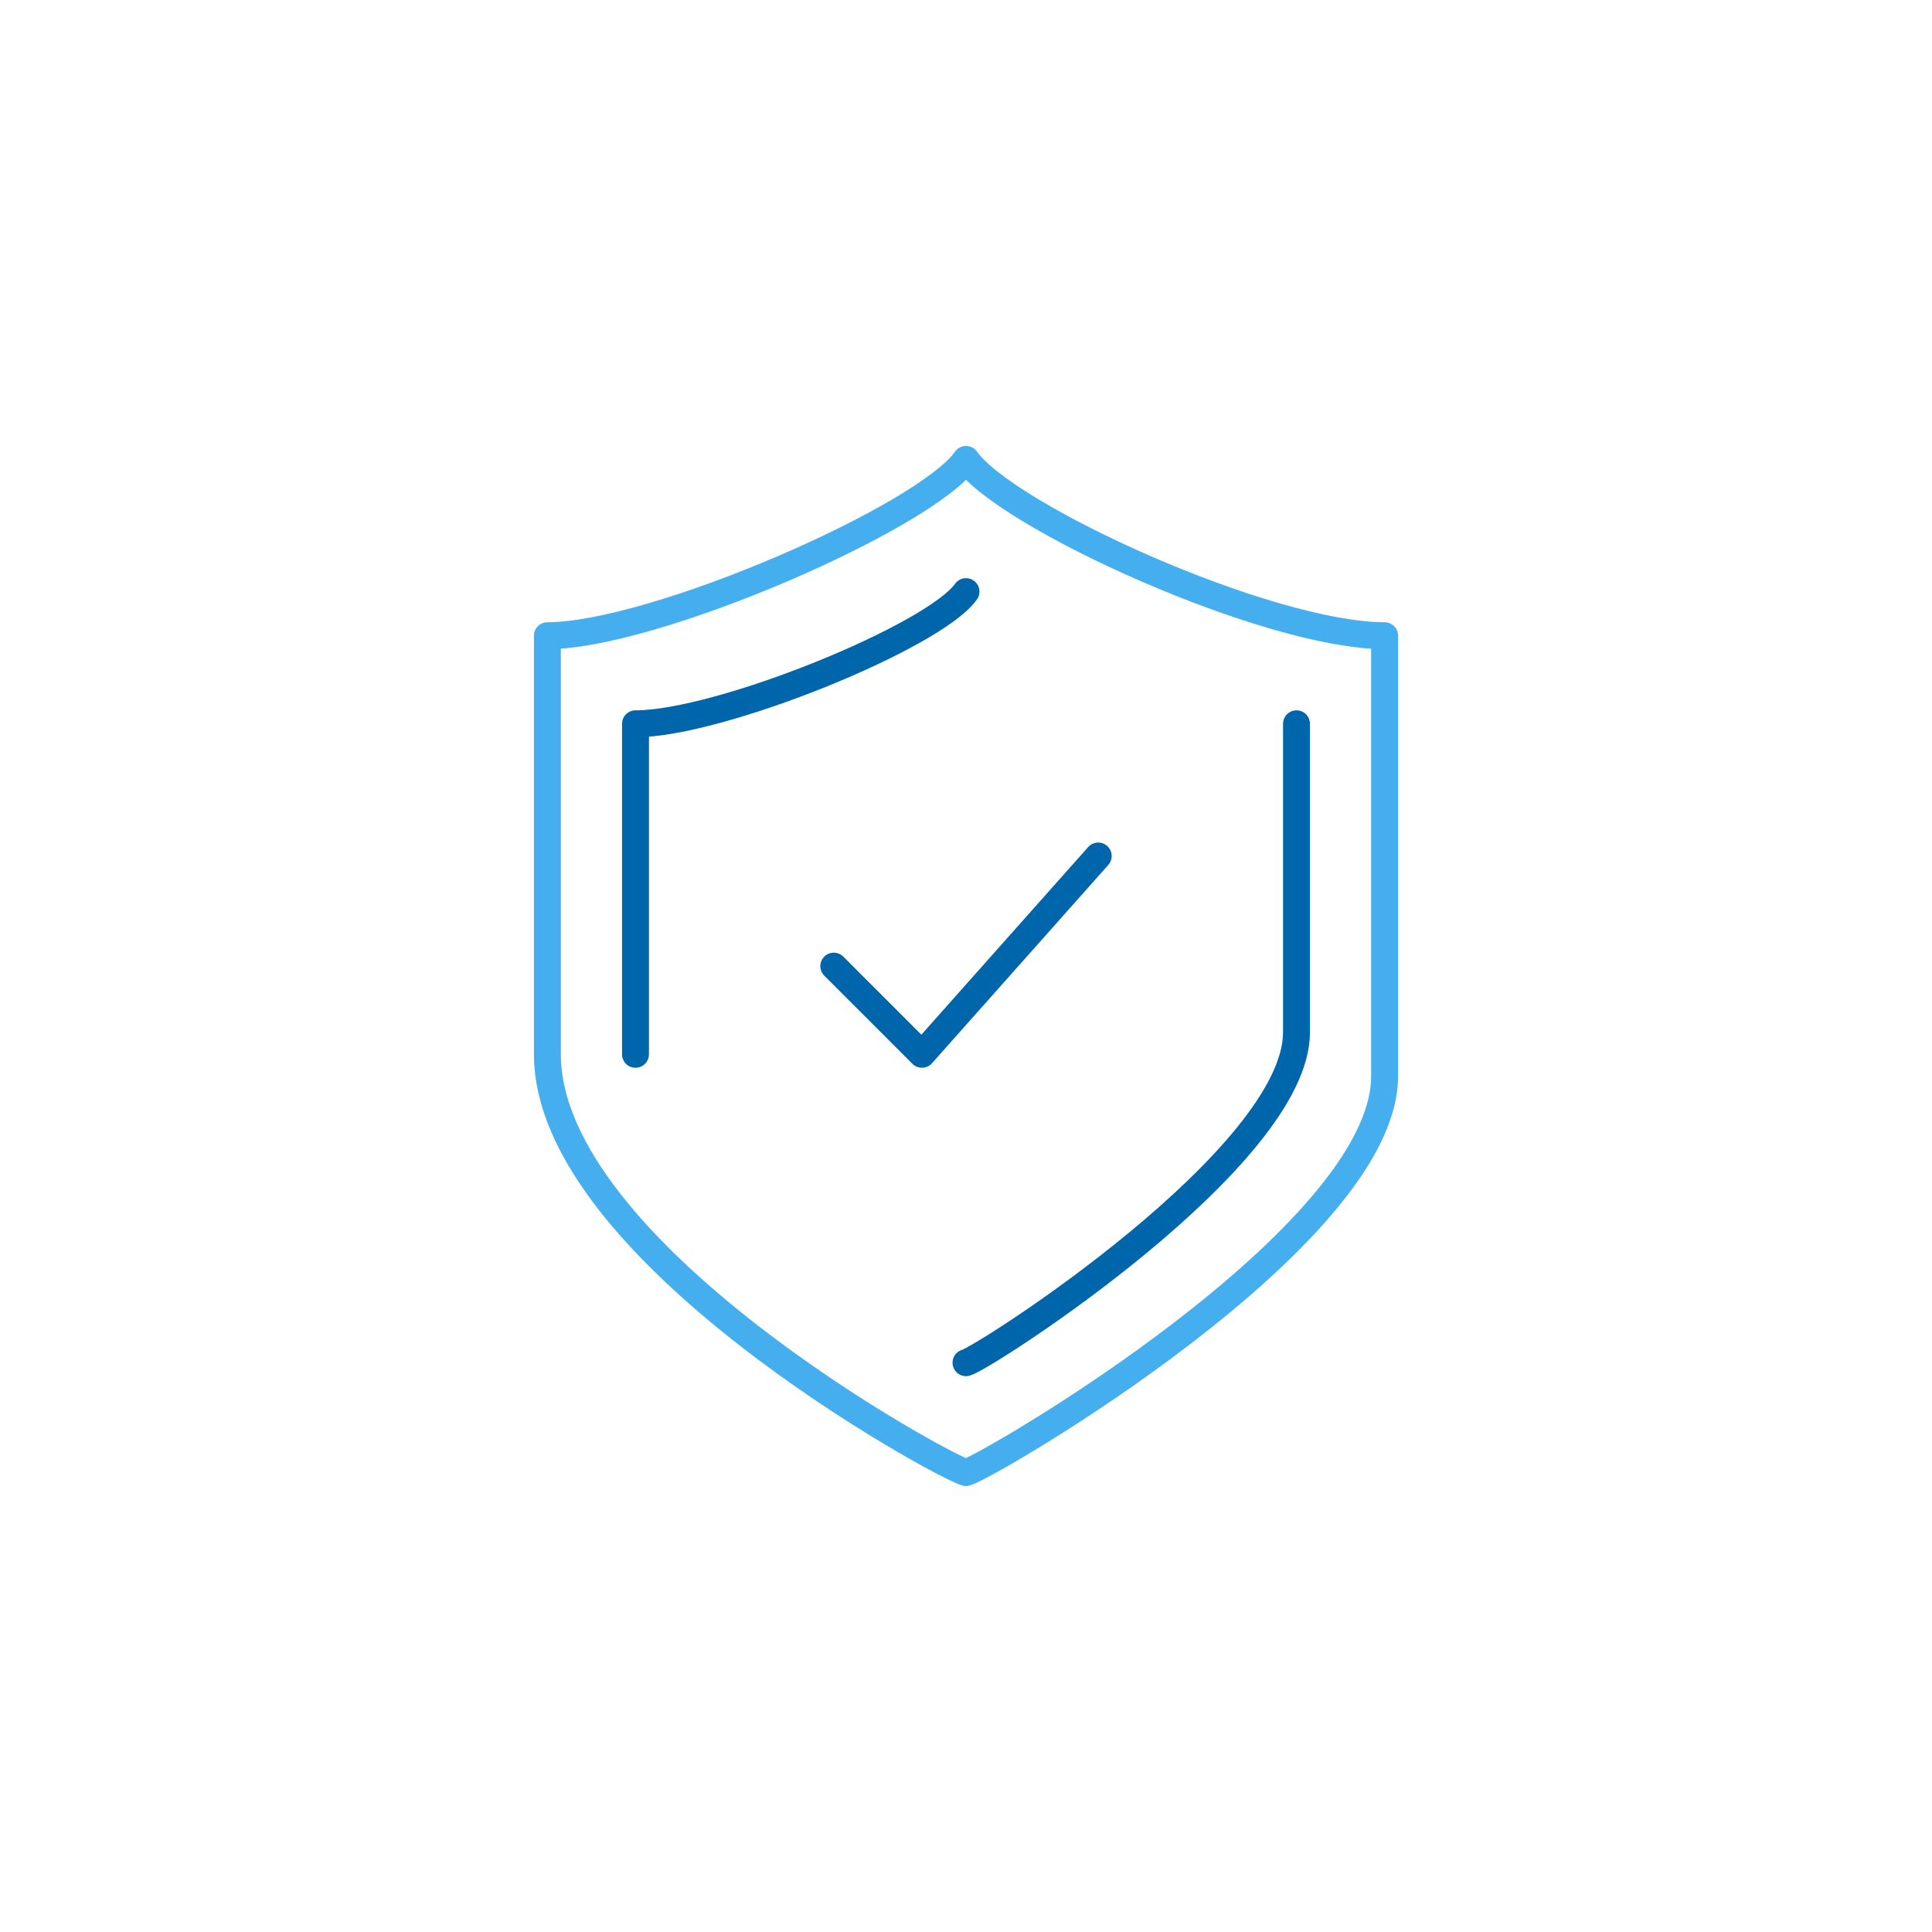 <svg id="_ŽÓť_1" data-name="—ŽÓť_1" xmlns="http://www.w3.org/2000/svg" viewBox="0 0 300 300"><defs><style>.cls-1,.cls-2{fill:none;stroke-linecap:round;stroke-linejoin:round;stroke-width:4.18px;}.cls-1{stroke:#45aeee;}.cls-2{stroke:#0066ab;}</style></defs><path class="cls-1" d="M150,71.34c-6.32,9-48.49,27.37-65,27.37v65c0,30.55,61.39,64,65,64.95,3.61-1,65-36.73,65-61.53V98.71C196.94,98.71,156.36,80.31,150,71.34Z"/><path class="cls-2" d="M150,211.6c2.85-.75,51.32-31.9,51.32-51.31v-47.9"/><path class="cls-2" d="M150,91.87c-5,7-38.25,20.52-51.32,20.52v51.32"/><polyline class="cls-2" points="129.47 150.02 143.16 163.71 170.53 132.92"/></svg>